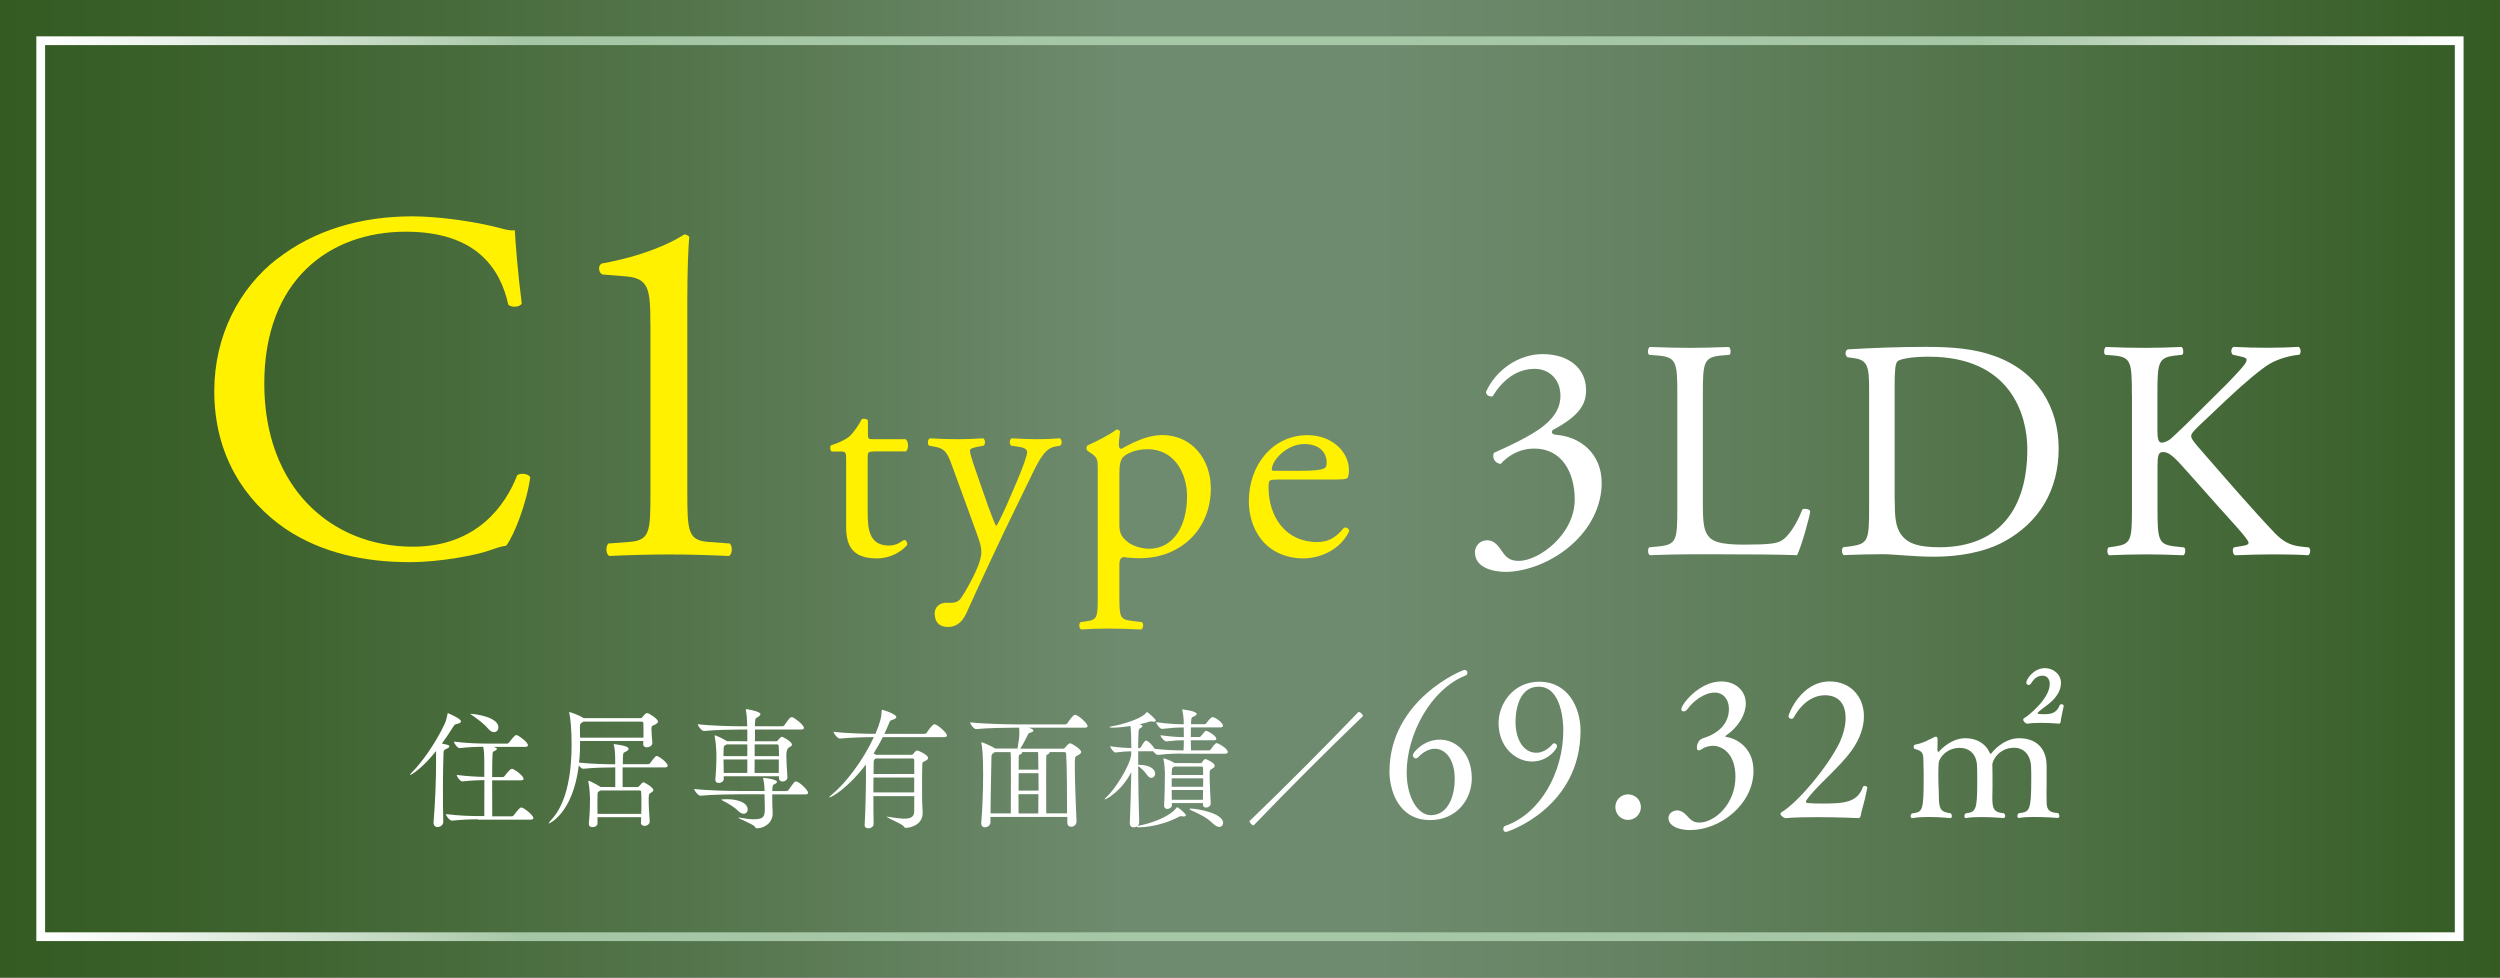 <?xml version="1.0" encoding="UTF-8"?>
<svg id="_レイヤー_2" data-name="レイヤー 2" xmlns="http://www.w3.org/2000/svg" xmlns:xlink="http://www.w3.org/1999/xlink" viewBox="0 0 280 109.48">
  <rect x="0" y="0" width="280" height="109.48" fill="#333333" stroke="none"/>
  <defs>
    <style>
      .cls-1 {
        fill: url(#_名称未設定グラデーション_157);
      }

      .cls-2 {
        fill: #fff;
      }

      .cls-3 {
        fill: #fff100;
      }

      .cls-4 {
        fill: none;
        stroke: url(#_名称未設定グラデーション_203);
        stroke-miterlimit: 10;
        stroke-width: .98px;
      }
    </style>
    <linearGradient id="_名称未設定グラデーション_157" data-name="名称未設定グラデーション 157" x1="0" y1="54.74" x2="280" y2="54.74" gradientUnits="userSpaceOnUse">
      <stop offset="0" stop-color="#345b22"/>
      <stop offset=".11" stop-color="#3e632f"/>
      <stop offset=".31" stop-color="#597952"/>
      <stop offset=".45" stop-color="#6f8b6f"/>
      <stop offset=".55" stop-color="#6f8b6f"/>
      <stop offset=".66" stop-color="#648261"/>
      <stop offset=".86" stop-color="#496c3e"/>
      <stop offset="1" stop-color="#345b22"/>
    </linearGradient>
    <linearGradient id="_名称未設定グラデーション_203" data-name="名称未設定グラデーション 203" x1="4.07" y1="54.74" x2="275.93" y2="54.74" gradientUnits="userSpaceOnUse">
      <stop offset="0" stop-color="#fff"/>
      <stop offset=".04" stop-color="#f1f6f1"/>
      <stop offset=".12" stop-color="#cee0ce"/>
      <stop offset=".2" stop-color="#a6c7a6"/>
      <stop offset=".8" stop-color="#a6c7a6"/>
      <stop offset=".84" stop-color="#b3cfb3"/>
      <stop offset=".92" stop-color="#d6e5d6"/>
      <stop offset="1" stop-color="#fff"/>
    </linearGradient>
  </defs>
  <g id="_要素" data-name="要素">
    <g>
      <rect class="cls-1" width="280" height="109.48"/>
      <rect class="cls-4" x="4.56" y="4.56" width="270.87" height="100.35"/>
      <g>
        <path class="cls-3" d="M31.06,28.99c4.09-3.19,9.3-4.76,15.12-4.76,3.02,0,7.28.62,9.91,1.34.67.17,1.06.28,1.57.22.06,1.29.34,4.82.78,8.23-.28.39-1.12.45-1.51.11-.84-3.81-3.36-8.18-11.48-8.18-8.57,0-15.85,5.43-15.85,17.02s7.45,18.26,16.63,18.26c7.22,0,10.42-4.7,11.7-8.01.39-.28,1.23-.17,1.46.22-.39,2.91-1.85,6.61-2.69,7.67-.67.11-1.34.34-1.96.56-1.23.45-5.26,1.29-8.85,1.29-5.04,0-9.86-1.01-13.94-3.75-4.48-3.08-7.95-8.18-7.95-15.4,0-6.22,2.8-11.54,7.06-14.84Z"/>
        <path class="cls-3" d="M72.84,36.22c0-3.81-.17-5.04-2.69-5.26l-2.69-.22c-.45-.22-.5-1.01-.06-1.23,4.7-.84,7.78-2.3,9.24-3.25.22,0,.45.11.56.28-.11,1.01-.22,3.81-.22,7v21.73c0,4.31.11,5.26,2.41,5.43l2.35.17c.34.34.28,1.23-.11,1.4-2.18-.11-4.7-.17-6.66-.17s-4.54.06-6.72.17c-.39-.17-.45-1.06-.11-1.4l2.3-.17c2.35-.17,2.41-1.12,2.41-5.43v-19.04Z"/>
        <path class="cls-3" d="M97.77,50.58c-.56,0-.59.1-.59.78v6.11c0,1.9.23,3.63,2.39,3.63.33,0,.62-.07.88-.16.29-.1.72-.46.82-.46.26,0,.39.36.33.56-.59.69-1.77,1.5-3.43,1.5-2.81,0-3.4-1.57-3.4-3.53v-7.49c0-.88-.03-.95-.69-.95h-.92c-.2-.13-.23-.49-.1-.69.95-.29,1.77-.72,2.09-1.01.42-.39,1.05-1.27,1.37-1.93.16-.07.56-.07.69.16v1.47c0,.59.03.62.59.62h3.63c.39.29.33,1.18.03,1.37h-3.7Z"/>
        <path class="cls-3" d="M104.67,68.82c0-.88.59-1.31,1.31-1.31h.62c.52,0,.85-.23,1.08-.59.95-1.47,1.6-2.84,1.9-3.63.1-.26.33-.95.33-1.41,0-.65-.13-1.05-.56-2.26l-2.55-7c-.56-1.54-.78-2.32-1.93-2.55l-.82-.16c-.2-.16-.16-.72.1-.82,1.05.07,2.03.1,3.11.1.88,0,1.8-.03,2.84-.1.26.1.29.65.07.82l-.82.16c-.46.1-.72.2-.72.43,0,.39.75,2.52.95,3.07l1.05,3.01c.2.52.82,2.26.95,2.32.1-.07.62-1.08,1.21-2.42l1.11-2.58c.72-1.7,1.14-2.91,1.14-3.27,0-.23-.2-.46-.78-.56l-1.01-.16c-.23-.16-.2-.72.07-.82,1.05.07,2.03.1,2.88.1s1.57-.03,2.49-.1c.26.13.29.62.07.82l-.56.1c-1.08.2-1.67,1.14-2.78,3.47l-1.83,3.76c-1.08,2.19-3.76,7.88-5.36,11.44-.56,1.24-1.34,1.54-2.09,1.54-.95,0-1.44-.59-1.44-1.41Z"/>
        <path class="cls-3" d="M122.95,52.7c0-1.28,0-1.44-.88-2.03l-.29-.2c-.13-.13-.13-.49.03-.59.85-.36,2.39-1.14,3.24-1.77.2,0,.33.07.39.23-.07.59-.13,1.08-.13,1.5,0,.23.07.43.29.43.42-.2,2.48-1.54,4.58-1.54,3.3,0,5.43,2.68,5.43,5.98,0,4.54-3.34,7.81-7.98,7.81-.59,0-1.5-.07-1.8-.13-.29.07-.46.23-.46.92v3.43c0,2.32.07,2.62,1.24,2.78l1.28.16c.23.16.16.72-.07.82-1.57-.07-2.52-.1-3.66-.1s-2.16.03-3.07.1c-.23-.1-.29-.65-.07-.82l.69-.1c1.21-.16,1.24-.49,1.24-2.85v-14.06ZM125.37,58.78c0,1.05.33,1.44.98,1.96.65.49,1.67.72,2.35.72,2.68,0,4.25-2.48,4.25-5.89,0-2.62-1.47-5.26-4.41-5.26-1.41,0-2.42.52-2.78.92-.29.36-.39.85-.39,1.93v5.62Z"/>
        <path class="cls-3" d="M142.96,53.72c-.85,0-.88.07-.88.88,0,3.3,1.93,6.11,5.43,6.11,1.08,0,1.99-.33,3.01-1.6.33-.1.56.1.59.39-1.08,2.22-3.43,3.04-5.13,3.04-2.13,0-3.79-.92-4.74-2.16-.98-1.27-1.37-2.81-1.37-4.25,0-4.02,2.65-7.39,6.57-7.39,2.81,0,4.64,1.93,4.64,3.89,0,.46-.07.72-.13.85-.1.2-.56.23-1.93.23h-6.05ZM144.99,52.74c2.42,0,3.14-.13,3.4-.33.1-.07.2-.2.2-.62,0-.92-.62-2.06-2.52-2.06s-3.6,1.77-3.63,2.84c0,.07,0,.16.23.16h2.32Z"/>
        <path class="cls-2" d="M165.19,61.88c0-.7.53-1.37,1.37-1.37s1.3.7,1.68,1.26c.46.67.88,1.05,1.86,1.05,2.28,0,6.27-2.98,6.27-6.87,0-3.08-1.47-5.71-4.52-5.71-1.72,0-2.98.84-3.78,1.72-.56-.07-.98-.56-.77-1.23,1.33-.6,4.2-1.89,5.61-3.05.77-.63,1.86-1.68,1.86-3.36,0-1.86-1.3-3.01-2.87-3.01-2.07,0-3.64,1.3-4.73,3.08-.35.07-.74-.14-.74-.49,1.09-2.45,3.64-4.24,6.34-4.24,2.87,0,4.87,1.54,4.87,4.03,0,1.44-.56,2.8-3.75,4.48-.18.35,0,.49.42.53,2.66.21,5.08,2.07,5.08,5.4,0,2.52-1.23,5.04-3.4,6.94-2.59,2.28-5.61,3.01-7.32,3.01-1.58,0-3.47-.53-3.47-2.17Z"/>
        <path class="cls-2" d="M187.86,44.22c0-3.68-.07-4.24-2.28-4.41l-.88-.07c-.21-.14-.14-.77.07-.88,1.96.07,3.15.1,4.55.1s2.56-.04,4.31-.1c.21.1.28.74.07.88l-.84.07c-2.07.18-2.14.74-2.14,4.41v12.19c0,2.21.11,3.12.74,3.78.39.39,1.05.81,3.82.81,2.98,0,3.71-.14,4.27-.46.7-.42,1.61-1.68,2.31-3.47.21-.18.88-.04.88.21,0,.39-.98,3.96-1.47,4.9-1.79-.07-5.11-.1-8.72-.1h-3.22c-1.47,0-2.59.04-4.55.1-.21-.1-.28-.67-.07-.88l1.05-.1c2.03-.21,2.1-.7,2.1-4.38v-12.61Z"/>
        <path class="cls-2" d="M209.34,43.52c0-2.45-.18-3.19-1.65-3.4l-.77-.11c-.28-.17-.31-.74.04-.88,2.98-.18,5.82-.28,8.79-.28s5.43.21,7.71,1.05c4.73,1.72,7.11,5.71,7.11,10.33s-2.14,8.27-6.13,10.44c-2.28,1.23-5.15,1.68-7.85,1.68-2.24,0-4.48-.28-5.71-.28-1.47,0-2.73.04-4.38.1-.21-.1-.28-.67-.07-.88l.81-.1c2.03-.28,2.1-.7,2.1-4.38v-13.31ZM212.21,56.03c0,1.86.1,2.98.7,3.82.77,1.09,2.1,1.44,4.31,1.44,6.8,0,9.84-4.45,9.84-10.97,0-3.85-1.86-10.37-11.04-10.37-2.07,0-3.19.28-3.47.49-.28.21-.35,1.09-.35,2.66v12.93Z"/>
        <path class="cls-2" d="M238.77,44.22c0-3.68-.07-4.24-2.1-4.41l-.88-.07c-.21-.14-.14-.77.07-.88,1.72.07,2.84.1,4.41.1,1.37,0,2.56-.04,4.06-.1.21.1.28.74.07.88l-.67.07c-2.03.21-2.1.74-2.1,4.41v4.03c0,.67.07,1.33.46,1.33.32,0,.74-.21.98-.39.49-.42,1.4-1.33,1.79-1.68l3.78-3.75c.67-.63,2.38-2.42,2.73-2.91.18-.25.25-.42.25-.56s-.14-.25-.6-.35l-.95-.21c-.25-.25-.21-.7.07-.88,1.23.07,2.63.1,3.85.1s2.42-.04,3.47-.1c.25.17.28.67.07.88-.91.07-2.28.42-3.26.98s-2.94,2.21-4.9,4.06l-3.15,2.98c-.49.49-.81.81-.81,1.09,0,.25.21.53.67,1.09,3.33,3.82,6.03,6.97,8.76,9.84.84.84,1.61,1.3,2.8,1.44l.95.1c.25.18.17.77-.07.88-.91-.07-2.28-.1-3.92-.1-1.44,0-2.66.04-4.27.1-.25-.07-.35-.67-.14-.88l.81-.14c.49-.07.84-.17.84-.35,0-.21-.25-.49-.49-.81-.67-.84-1.58-1.79-2.91-3.29l-2.8-3.15c-2-2.24-2.56-2.94-3.4-2.94-.53,0-.6.46-.6,1.68v4.52c0,3.68.07,4.17,2.03,4.38l.95.1c.21.14.14.77-.07.88-1.72-.07-2.91-.1-4.27-.1-1.44,0-2.63.04-4.06.1-.21-.1-.28-.63-.07-.88l.7-.1c1.86-.28,1.93-.7,1.93-4.38v-12.61Z"/>
      </g>
      <g>
        <path class="cls-2" d="M48.84,84.12c-1.64,2.04-2.8,2.67-2.89,2.67-.01,0-.03,0-.03-.01,0-.04.06-.13.15-.21,1.14-1.11,2.73-3.34,3.74-5.51.15-.32.25-.78.31-1.07.01-.07,0-.12.04-.12,0,0,1.47.6,1.47.92,0,.12-.12.22-.45.29-.22.04-.26.07-.44.35-.4.65-.82,1.26-1.25,1.85.84.16.84.22.84.32,0,.09-.12.18-.31.26-.31.15-.34.15-.35.62-.04,1.1-.06,2.51-.06,3.97,0,1.2.01,2.43.04,3.56.01.44-.4.62-.65.62-.23,0-.44-.15-.44-.5v-.07c.18-2.05.28-4.71.28-6.55v-1.39ZM53.53,91.76c-.82,0-1.67.03-2.92.15h-.01c-.25,0-.66-.56-.66-.73,1.44.18,2.8.22,3.65.22h.65c.01-.7.01-2.54.01-4.03-.69.01-1.48.04-2.46.15h-.01c-.25,0-.63-.56-.63-.73,1.13.15,2.27.21,3.09.22v-1.89c0-.6-.03-1.06-.12-1.48-.72,0-1.58.03-2.64.15h-.01c-.25,0-.63-.56-.63-.73,1.38.18,2.8.22,3.61.22h2.35c.09,0,.18-.06.22-.13.62-.82.75-.82.78-.82.04,0,.07.01.1.01.37.15,1.23.81,1.23,1.13,0,.09-.07.18-.31.18h-3.68c.13.01.51.06.51.23,0,.06-.07.13-.21.21-.29.15-.26.01-.29.78-.01.26-.03,1.13-.03,2.16h1.19c.09,0,.18-.06.22-.13.01-.03.59-.79.78-.79.04,0,.07.01.1.01.47.18,1.23.84,1.23,1.1,0,.09-.07.18-.31.18h-3.21c0,1.57,0,3.37.01,4.03h2.19c.09,0,.19-.06.23-.13.45-.6.69-.86.81-.86.04,0,.07.01.1.01.47.18,1.28.92,1.28,1.17,0,.09-.06.18-.31.18h-5.89ZM54.65,81.59c-.41-.5-1.19-1.09-1.76-1.47-.15-.1-.23-.15-.23-.16s.01-.01.04-.01c.53,0,3.12.37,3.12,1.51,0,.31-.21.54-.48.54-.21,0-.45-.12-.69-.41Z"/>
        <path class="cls-2" d="M71.8,92.1v-.57h-4.88v.66c.03.29-.29.45-.56.45-.22,0-.41-.1-.41-.37v-.04c.13-1.42.13-2.11.13-2.86,0-.19-.06-1.25-.18-1.79,0-.04-.01-.07-.01-.09,0-.03.01-.04.03-.04.19,0,1.28.63,1.35.69h.03s1.61.01,1.61.01v-2.2h-.23c-.75,0-2.16.03-3.36.15h-.01c-.15,0-.34-.18-.48-.37-.69,5.45-3.34,6.5-3.34,6.5-.03,0-.03-.01-.03-.03,0-.04.07-.15.26-.35,1.96-2.07,2.3-5.87,2.3-8.49,0-1.64-.13-2.98-.26-3.48-.01-.04-.01-.07-.01-.09,0-.03.01-.04.03-.04.12,0,1.16.4,1.55.65.01.01.03.01.04.03h6.35c.09,0,.18-.04.23-.12.07-.1.37-.45.51-.45.23,0,1.23.67,1.23.94,0,.15-.13.25-.32.35-.34.18-.38.09-.41.44v.06c0,.31.07,1.2.1,1.54.03.32-.35.51-.62.51-.21,0-.4-.1-.4-.37v-.06c0-.07.01-.18.01-.28h-7.08c0,.67-.01,1.51-.12,2.42,1.35.15,3.14.19,3.87.19h.18v-.5c0-.67-.03-1.19-.15-1.66-.01-.04-.03-.07-.03-.09s.01-.01.01-.01c.03,0,1.67.16,1.67.51,0,.1-.09.21-.23.29-.34.21-.37.04-.41.7v.75h2.83c.09,0,.19-.06.23-.13.5-.67.62-.79.73-.79.23,0,1.23.75,1.23,1.09,0,.09-.07.19-.31.19h-4.74v2.2h1.63c.07,0,.15-.01.21-.09q.4-.45.48-.45c.13,0,1.13.59,1.13.88,0,.1-.1.19-.25.28-.28.15-.28.19-.28.95,0,.62.06,1.35.12,2.27.01.26-.25.51-.57.51-.22,0-.43-.12-.43-.4h0ZM65.35,80.81s-.07.06-.12.09c-.22.15-.28.13-.28.59,0,.15.01.34.01.6,0,.16.01.34.01.53h7.1v-.57c0-.47,0-.89-.01-1.04,0-.1-.06-.19-.22-.19h-6.5ZM67.27,88.52l-.1.06c-.28.18-.23.13-.25.59,0,.31-.01.62-.01.94s.01.66.01,1.04h4.9c.02-.51.02-.94.02-1.35s0-.76-.03-1.11c0-.06-.03-.16-.18-.16h-4.35Z"/>
        <path class="cls-2" d="M86.49,88.96c0,.37,0,.73.01,1.14,0,.25.04.7.04,1,0,1.1-.98,1.67-1.76,1.67-.15,0-.18-.09-.26-.21-.21-.26-1.83-.89-1.83-.98,0-.01.01-.01.04-.01s.09,0,.16.01c.63.12,1.14.18,1.54.18,1.23,0,1.23-.42,1.23-1.38,0-.47-.01-.97-.03-1.42h-2.9c-.79,0-2.99.03-4.27.16h-.01c-.26,0-.7-.57-.7-.76,1.45.19,4.24.23,5.06.23h2.83c-.01-.35-.04-.88-.16-1.36-.01-.03-.01-.06-.01-.07,0-.04.01-.04.07-.04.19,0,1.48.18,1.48.44,0,.09-.07.16-.18.22-.25.12-.32.1-.34.69v.13h1.57c.09,0,.21-.06.25-.13.66-.94.7-.95.81-.95.4,0,1.38,1,1.38,1.26,0,.1-.06.19-.31.19h-3.71ZM87.22,86.94h-6.16v.31c.01.25-.28.44-.56.44-.21,0-.38-.1-.38-.35v-.04c.12-1.38.12-2.2.12-2.92,0-.19-.07-1.33-.19-1.89,0-.04-.01-.07-.01-.09,0-.03.01-.04.03-.04.15,0,1.11.48,1.35.65h.01s2.27.01,2.27.01v-1.31h-.97c-.79,0-2.6.03-3.87.16h-.01c-.26,0-.7-.56-.7-.76,1.47.18,3.83.23,4.65.23h.89c-.01-.59-.06-1.38-.15-1.8-.01-.04-.01-.07-.01-.09,0-.03.01-.03.03-.03.1,0,1.61.25,1.61.56,0,.09-.09.19-.23.29-.31.21-.35.09-.38.72,0,.06-.01.19-.01.35h3.08c.09,0,.19-.06.23-.13.57-.81.66-.89.81-.89.03,0,.06,0,.09.01.25.09,1.28.85,1.28,1.2,0,.09-.07.18-.32.18h-5.16c0,.35-.01.81-.01,1.31h2.38c.07,0,.13-.01.19-.09.06-.09.31-.41.47-.41.1,0,1.11.54,1.11.88,0,.15-.18.23-.34.32q-.29.16-.29.89c0,.66.06,1.54.12,2.42v.03c0,.29-.28.47-.54.47-.22,0-.41-.12-.41-.4v-.19ZM82.67,90.81c-.41-.41-1.13-.84-1.67-1.11-.13-.07-.21-.1-.21-.13,0-.06.62-.06.65-.06,1.03,0,2.3.32,2.3,1.16,0,.26-.18.47-.44.47-.18,0-.4-.09-.63-.32ZM83.7,83.37h-2.32l-.09.06c-.21.13-.23.07-.25.56-.01.22-.01.45-.01.7h2.67v-1.32ZM83.7,85.06h-2.67c0,.47.01.97.03,1.51h2.64v-1.51ZM84.52,85.06c0,.63-.01,1.19-.01,1.51h2.71c.01-.54.01-1.06.01-1.51h-2.71ZM84.52,83.37v1.32h2.73c0-.42-.01-.82-.04-1.16,0-.04-.04-.16-.18-.16h-2.51Z"/>
        <path class="cls-2" d="M97.82,89.15c0,1.2.01,2.4.03,3.12h0c0,.32-.31.5-.59.5-.22,0-.42-.1-.42-.35v-.03c.09-1.54.15-4,.15-5.53,0-.38,0-.72-.01-.95,0-.06-.01-.15-.01-.28-1.99,2.64-3.83,3.67-4.06,3.67-.01,0-.03,0-.03-.01,0-.04.09-.15.28-.29,1.57-1.29,3.49-3.81,4.71-6.44-.91,0-2.61.04-3.8.16h-.01c-.26,0-.7-.57-.7-.76,1.44.18,3.74.23,4.69.23.56-1.32.67-1.92.7-2.58,0-.12.04-.12.04-.12.12,0,1.6.5,1.6.81,0,.12-.13.22-.43.32-.21.07-.28.09-.35.29-.18.44-.35.85-.56,1.28h4.5c.1,0,.21-.06.25-.13.13-.21.62-.94.85-.94.03,0,.06,0,.09.01.44.16,1.32.97,1.32,1.25,0,.09-.07.18-.32.18h-6.86c-.32.63-.67,1.25-1.04,1.83.1.04.19.1.28.15h3.97c.07,0,.16-.04.21-.12.07-.12.29-.37.43-.37.12,0,1.22.5,1.22.84,0,.16-.18.25-.31.34-.25.16-.32.04-.34.34-.01.34-.03,1.2-.03,2.08s.01,1.76.01,2.13c0,.25.06.98.06,1.25,0,1.42-1.47,1.69-1.88,1.69-.13,0-.16-.04-.25-.18-.21-.28-1.89-.94-1.89-1.06,0,0,.01-.01.04-.01.01,0,.06,0,.1.01.76.12,1.36.21,1.82.21.73,0,1.08-.21,1.11-.75.01-.26.01-.95.01-1.77h-4.57ZM102.39,87.08h-4.56c0,.5-.01,1.08-.01,1.67h4.57v-1.67ZM98.1,84.94l-.04.03c-.21.15-.19.13-.21.53,0,.19-.01.62-.01,1.19h4.56c0-.7-.01-1.29-.01-1.58,0-.04-.01-.16-.19-.16h-4.09Z"/>
        <path class="cls-2" d="M119.51,91.5h-8.58v.6c0,.34-.34.56-.62.56-.22,0-.41-.13-.41-.44v-.06c.15-1.83.21-3.87.21-5.43,0-2.2-.1-3.06-.19-3.46-.01-.04-.01-.07-.01-.1s.01-.04.03-.04c.12,0,1.17.47,1.47.67.01.01.04.03.06.04h2.49c.09-.5.21-1.35.21-1.64,0-.25-.01-.5-.03-.7h-.5c-.82,0-3.01.03-4.31.16h-.01c-.26,0-.67-.57-.67-.76,1.51.18,4.21.23,5.06.23h5.59c.1,0,.21-.06.25-.13.13-.21.62-.94.85-.94.03,0,.06,0,.09.01.44.16,1.32.97,1.32,1.25,0,.09-.07.18-.32.18h-6.29c.26.07.54.21.54.32,0,.09-.1.18-.37.25-.18.04-.22.16-.28.28-.22.45-.56,1.11-.82,1.5h4.81c.07,0,.16-.06.22-.13.07-.09.38-.47.54-.47.22,0,1.25.67,1.25.97,0,.16-.19.28-.45.41-.26.13-.26.15-.26,1.29,0,1.48.1,4.06.19,6.06v.03c0,.37-.31.59-.6.59-.22,0-.43-.15-.43-.45v-.63ZM113.21,91.1c.01-.72.01-2.21.01-3.4v-1.26c0-1.5,0-1.86-.04-2.2h-1.77s-.07.06-.12.09c-.25.16-.25.23-.25.63-.01,1.13-.09,3.77-.1,6.14h2.27ZM114.09,86.6c0,.62-.01,1.29-.01,1.95h2.24c0-.73-.01-1.45-.01-1.95h-2.21ZM114.07,88.95c0,.84.01,1.6.01,2.16h2.21c0-.48.01-1.31.01-2.16h-2.24ZM114.44,84.24s.04.04.04.07c0,.06-.06.12-.16.16-.22.1-.22.12-.22.35-.01.35-.01.84-.01,1.38h2.21c0-1.6-.04-1.91-.04-1.97h-1.82ZM119.51,91.1c0-2.29-.01-5.07-.1-6.66,0-.1-.09-.21-.19-.21h-1.7s.04.04.04.07c0,.06-.06.12-.16.16-.22.1-.22.12-.22.35-.01.57-.01,1.5-.01,2.51,0,1.36,0,2.87.01,3.77h2.33Z"/>
        <path class="cls-2" d="M132.46,84.4c-.75,0-1.55.01-2.77.15h-.01c-.16,0-.37-.21-.53-.41h-1.67v1.52h.1c1.16,0,1.8.48,1.8.98,0,.26-.19.48-.43.48-.15,0-.32-.1-.48-.32-.26-.37-.62-.76-1-1,.01,2.02.06,4.38.12,6.29,0,.19-.09.34-.22.44.04-.03.1-.06.22-.07.82-.12,3.3-.84,4.15-1.96.04-.06.06-.09.1-.09.1,0,.98.69.98.91,0,.1-.13.12-.26.12h-.1c-.1-.01-.16-.03-.21-.03-.06,0-.12.01-.25.09-2.2,1.16-4.35,1.16-4.44,1.16-.15,0-.23-.03-.23-.07t.01-.03c-.1.07-.23.1-.37.1-.22,0-.43-.13-.43-.45v-.04c.07-1.61.13-3.77.16-5.69-1.07,2.11-2.79,3.05-2.95,3.05-.01,0-.03-.01-.03-.03,0-.03.06-.1.21-.23.85-.75,2.64-3.46,2.77-4.78v-.34c-.5,0-.97.03-1.77.13h-.01c-.18,0-.59-.54-.59-.7.97.15,1.79.19,2.38.21,0-.25-.01-.48-.01-.69-.01-.32,0-1.13-.09-1.79-.72.12-1.48.19-2.02.19-.21,0-.32-.03-.32-.06s.1-.07.29-.1c1.25-.21,3.33-.87,3.81-1.5.03-.04.03-.09.07-.09.13,0,1.01.81,1.01.94,0,.07-.09.15-.23.15-.04,0-.1-.01-.18-.03-.04-.01-.1-.01-.15-.01-.07,0-.15.01-.22.04-.23.09-.62.19-1.04.28l.13.04c.12.04.19.1.19.18,0,.06-.06.12-.19.19-.23.13-.22.13-.25.6-.01.4-.04.97-.04,1.66h.13s.13-.04.18-.12c.4-.66.48-.72.57-.72.23,0,.73.51.97.92,1.28.15,2.49.18,3.21.18h.03c.02-.32.03-.73.03-1.14-.63,0-.85.01-1.94.13h-.01c-.25,0-.67-.51-.67-.69,1.22.16,1.94.21,2.62.21,0-.51-.01-.92-.01-.98v-.1h-.13c-.73,0-1.11.03-2.29.16h-.01c-.25,0-.66-.57-.66-.75,1.35.18,2.27.23,3.02.23h.07c0-.51-.03-1.01-.16-1.54-.01-.04-.01-.07-.01-.09s0-.03.01-.03c0,0,1.61.16,1.61.51,0,.07-.09.16-.23.23-.32.18-.38.06-.4.73v.18h1.51c.09,0,.18-.06.22-.13.22-.34.57-.67.67-.67.21,0,1.17.59,1.17.97,0,.1-.07.19-.29.19h-3.3c0,.32-.01.72-.01,1.08h.95c.09,0,.16-.07.21-.13.28-.35.44-.57.57-.57.03,0,.06.01.1.03.37.16,1.03.59,1.03.87,0,.09-.07.16-.28.16h-2.58c0,.47.01.88.03,1.14h1.98c.09,0,.19-.04.23-.12.45-.67.59-.7.65-.7.16,0,1.25.59,1.25,1,0,.09-.07.19-.29.19h-4.75ZM134.73,89.94h-3.48v.23c0,.26-.26.43-.5.43-.19,0-.37-.12-.37-.35v-.04c.06-.84.09-2.9.09-3.58,0-.18-.04-1.11-.16-1.6-.01-.04-.01-.06-.01-.09t.01-.01c.12,0,.94.31,1.25.53h.03s2.83.01,2.83.01c.07,0,.15,0,.19-.07.07-.1.19-.28.28-.34.04-.01.07-.04.13-.04.13,0,1.03.43,1.03.75,0,.15-.16.25-.29.32-.25.15-.28.19-.28.59v.18c0,.88.09,2.52.12,3.11v.03c0,.28-.28.45-.53.45-.18,0-.34-.1-.34-.34v-.16ZM131.52,85.85l-.06.04c-.16.1-.21.07-.22.53,0,.13-.01.25-.01.38h3.52c0-.34,0-.62-.01-.82,0-.04-.06-.13-.15-.13h-3.06ZM131.23,87.17v.95h3.52c0-.32.01-.65.01-.95h-3.53ZM131.23,88.48c0,.37.01.73.01,1.1h3.49c0-.32.01-.7.01-1.1h-3.52ZM135.83,92.22c-.72-.72-1.63-1.1-2.48-1.5-.09-.03-.12-.07-.12-.1s.04-.06.12-.06c.69,0,3.64.5,3.64,1.61,0,.25-.16.44-.43.44-.21,0-.45-.12-.73-.4Z"/>
        <path class="cls-2" d="M140.37,92.44c-.16,0-.43-.37-.43-.43s.04-.09.09-.13c4.09-3.94,8.11-7.98,12.05-12.07.04-.06.07-.07.12-.07.16,0,.44.29.44.43,0,.04-.03.09-.09.13-4.09,3.94-8.11,7.96-12.05,12.05-.04.04-.09.09-.13.09Z"/>
        <path class="cls-2" d="M160.18,91.85c-3.65,0-4.56-3.5-4.56-5.42,0-8.04,8.13-11.4,8.41-11.4.19,0,.32.15.32.32,0,.13-.06.26-.24.32-3.91,1.57-6.56,6.62-6.56,10.84,0,2.9,1.31,4.79,2.69,4.79,2.04,0,2.69-2.3,2.69-4.06,0-2.15-1.01-3.38-2.24-3.38-.6,0-1.27.32-1.87.97-.06.06-.15.11-.24.11-.17,0-.34-.15-.34-.34,0-.37,1.27-1.76,3.01-1.76,1.85,0,3.59,1.53,3.59,4.34,0,2.28-1.63,4.67-4.67,4.67Z"/>
        <path class="cls-2" d="M168.37,92.84c0-.15.06-.3.21-.34,3.98-1.38,6.51-6.04,6.51-10.73,0-.88-.19-4.86-2.75-4.86s-2.6,3.44-2.6,3.96c0,2.06.97,3.44,2.32,3.44.62,0,1.27-.32,1.83-.97.04-.06.13-.09.19-.09.15,0,.32.15.32.34,0,.21-.97,1.7-2.82,1.7s-3.74-1.63-3.74-4.32c0-2.06,1.57-4.62,4.58-4.62,3.16,0,4.6,2.86,4.6,5.48,0,8.62-8.13,11.35-8.36,11.35-.19,0-.3-.17-.3-.34Z"/>
        <path class="cls-2" d="M182.34,91.83c-.8,0-1.42-.65-1.42-1.44s.62-1.42,1.42-1.42,1.44.62,1.44,1.42-.65,1.44-1.44,1.44Z"/>
        <path class="cls-2" d="M189.39,92.97c-1.87,0-2.52-.75-2.52-1.29,0-.82.82-.92.97-.92.06,0,.13.02.17.02,1.01.19,1.1,1.35,2.3,1.35,1.7,0,4.06-2.04,4.06-5.12,0-2.67-1.53-3.48-2.52-3.48-.37,0-.97.15-1.16.32-.15.11-.3.19-.43.19s-.21-.09-.21-.3c0-.06.02-.84.67-1.05,2.11-.65,2.92-1.94,2.92-3.29,0-.99-.56-1.83-1.61-1.83-1.18,0-2.47,1.03-3.03,1.85-.13.17-.3.26-.43.26-.15,0-.26-.09-.26-.26,0-.52,2-3.1,4.47-3.1,1.59,0,2.75,1.03,2.75,2.47,0,1.18-.75,2.58-2.24,3.61-.02.02-.06.06-.06.09s.02.04.09.04c.86.11,3.07.97,3.07,3.81,0,3.76-3.76,6.62-7.01,6.62Z"/>
        <path class="cls-2" d="M209.13,88.28c-.3,1.61-.65,2.47-.73,3.07-.02.11-.06.24-.24.28,0,0-2.24-.11-4.67-.11-1.2,0-2.45.02-3.48.11h-.02c-.17,0-.58-.28-.58-.49,0-.06.02-.11.09-.15,1.87-1.1,5.25-5.16,6.54-7.83.39-.84.67-1.85.67-2.75,0-1.38-.62-2.54-2.32-2.54-1.55,0-2.79,1.18-3.48,2.47-.06.11-.17.17-.28.17-.15,0-.32-.13-.32-.3,0-.24,1.4-3.89,4.62-3.89,2.28,0,3.83,1.66,3.83,3.91,0,1.14-.41,2.45-1.33,3.76-1.46,2.06-4.04,4.06-5.12,5.65-.04.04-.04.09-.04.13,0,.09.06.15.17.17.47.04,1.01.06,1.63.06,2.54,0,3.96-.13,4.58-1.87.02-.06.11-.11.19-.11.15,0,.3.09.3.21v.02Z"/>
        <path class="cls-2" d="M229.21,88.2c0,.58,0,1.63.02,1.87.06.58.26.95,1.27.99.11.11.15.24.15.34s-.06.21-.17.21c0,0-1.33-.11-2.62-.11-.65,0-1.27.02-1.72.11h-.04c-.09,0-.15-.09-.15-.21,0-.11.04-.24.15-.32,1.2-.15,1.4-.19,1.4-3.89,0-.45,0-.92-.02-1.29-.04-1.31-.77-2.15-1.91-2.15-1.46,0-2.3,1.1-2.43,1.83.02.67.02,1.33.02,1.96v.75c0,.19-.02.58-.02.92,0,1.23.06,1.78,1.29,1.87.11.09.15.22.15.3,0,.13-.06.24-.19.24,0,0-1.27-.11-2.49-.11-.62,0-1.23.02-1.68.11h-.04c-.11,0-.17-.09-.17-.21,0-.11.04-.24.17-.32,1.07-.15,1.27-.28,1.27-3.42,0-.64,0-1.44-.02-1.87-.06-1.5-1.03-2.04-1.93-2.04-1.48,0-2.3,1.1-2.37,1.68-.02.28-.04.73-.04,1.2,0,.71.02,1.48.04,1.76.02.32.02.54.02.71,0,1.46.15,1.83,1.33,1.98.09.09.13.22.13.3,0,.13-.06.24-.17.24,0,0-1.14-.13-2.41-.13-.62,0-1.29.02-1.85.13h-.04c-.09,0-.15-.11-.15-.21s.04-.24.15-.32c1.2-.15,1.31-.24,1.31-4.02,0-.47,0-1.01-.02-1.44-.02-1.18.06-1.48-.97-1.76-.09-.02-.13-.13-.13-.24s.04-.22.15-.24c.88-.15,1.66-.6,2.19-.86.04-.02.11-.04.15-.04.11,0,.19.11.19.3l-.02,1.25c0,.06.04.15.11.15.02,0,.04,0,.06-.02.3-.34,1.44-1.5,2.97-1.5,1.18,0,2.21.54,2.69,1.57.04.13.09.19.13.19.02,0,.06-.04.13-.13.54-.65,1.63-1.63,3.07-1.63,1.78,0,3.07,1.01,3.07,3.12v2.43ZM228.72,75.68c-.84.02-1.12.75-1.31.95-.06.06-.13.09-.19.09-.13,0-.28-.11-.28-.26,0-.34.77-1.63,2.13-1.63.9.02,1.76.67,1.76,1.68,0,.45-.15.95-.56,1.5-.56.77-1.44,1.23-2,1.76-.04.04-.06.06-.06.09,0,.09.17.13.62.13.8,0,1.48-.04,1.87-1.03.02-.04.11-.09.19-.09.11,0,.24.06.24.19v.04c-.06.3-.28,1.25-.32,1.61-.02.17-.02.34-.26.34,0,0-.95-.09-1.98-.09-.52,0-1.03.02-1.48.09h-.04c-.19,0-.45-.26-.45-.45,0-.06.02-.13.11-.17.37-.19,2.86-2.15,2.86-3.81,0-.54-.28-.95-.82-.95h-.02Z"/>
      </g>
    </g>
  </g>
</svg>